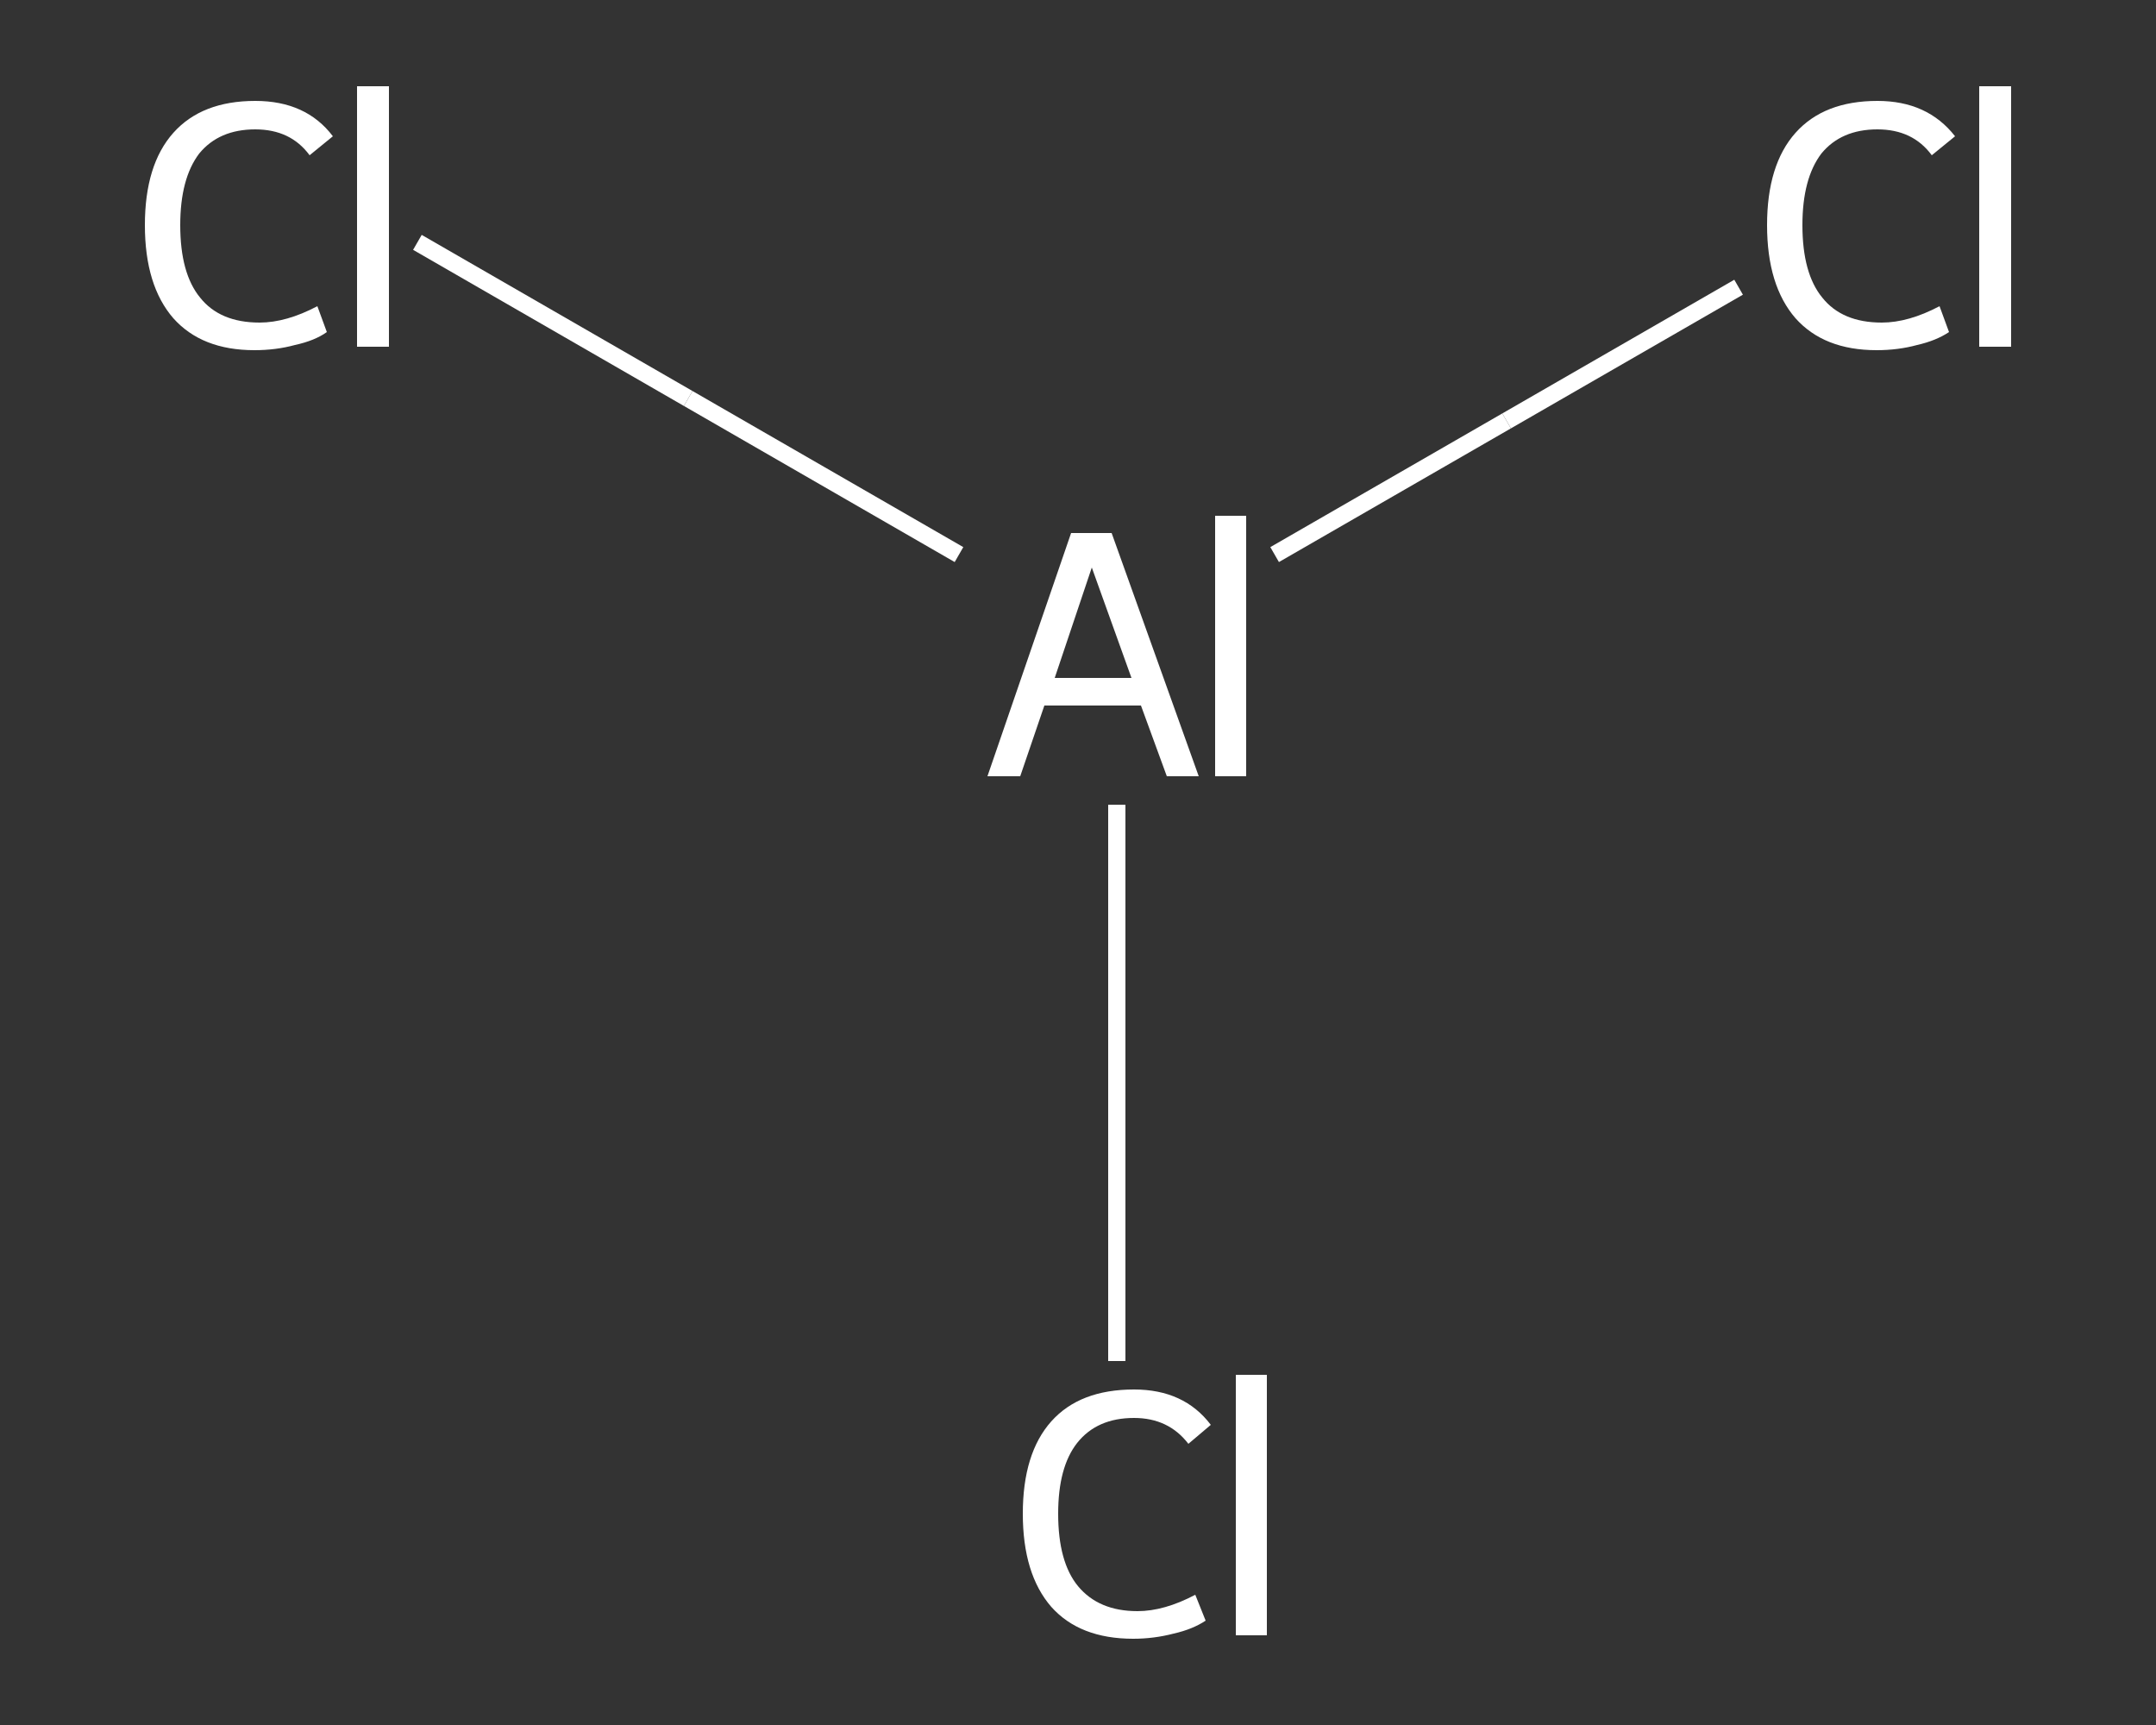 <?xml version='1.0' encoding='iso-8859-1'?>
<svg version='1.1' baseProfile='full'
              xmlns='http://www.w3.org/2000/svg'
                      xmlns:rdkit='http://www.rdkit.org/xml'
                      xmlns:xlink='http://www.w3.org/1999/xlink'
                  xml:space='preserve'
width='250px' height='200px' viewBox='0 0 250 200'>
<rect x="0" y="0" width="250" height="200" fill="#333333" stroke="none"/>
<!-- END OF HEADER -->
<rect style='opacity:1.0;fill:transparent;stroke:none' width='250.0' height='200.0' x='0.0' y='0.0'> </rect>
<path class='bond-0 atom-0 atom-1' d='M 201.6,33.3 L 174.7,48.8' style='fill:none;fill-rule:evenodd;stroke:#FFFFFF;stroke-width:2.0px;stroke-linecap:butt;stroke-linejoin:miter;stroke-opacity:1' />
<path class='bond-0 atom-0 atom-1' d='M 174.7,48.8 L 147.8,64.3' style='fill:none;fill-rule:evenodd;stroke:#FFFFFF;stroke-width:2.0px;stroke-linecap:butt;stroke-linejoin:miter;stroke-opacity:1' />
<path class='bond-1 atom-1 atom-2' d='M 111.2,64.3 L 79.8,46.2' style='fill:none;fill-rule:evenodd;stroke:#FFFFFF;stroke-width:2.0px;stroke-linecap:butt;stroke-linejoin:miter;stroke-opacity:1' />
<path class='bond-1 atom-1 atom-2' d='M 79.8,46.2 L 48.4,28.1' style='fill:none;fill-rule:evenodd;stroke:#FFFFFF;stroke-width:2.0px;stroke-linecap:butt;stroke-linejoin:miter;stroke-opacity:1' />
<path class='bond-2 atom-1 atom-3' d='M 129.5,93.3 L 129.5,125.6' style='fill:none;fill-rule:evenodd;stroke:#FFFFFF;stroke-width:2.0px;stroke-linecap:butt;stroke-linejoin:miter;stroke-opacity:1' />
<path class='bond-2 atom-1 atom-3' d='M 129.5,125.6 L 129.5,157.8' style='fill:none;fill-rule:evenodd;stroke:#FFFFFF;stroke-width:2.0px;stroke-linecap:butt;stroke-linejoin:miter;stroke-opacity:1' />
<path class='atom-0' d='M 204.9 26.1
Q 204.9 19.1, 208.2 15.4
Q 211.5 11.7, 217.7 11.7
Q 223.5 11.7, 226.7 15.8
L 224.0 18.0
Q 221.8 15.0, 217.7 15.0
Q 213.5 15.0, 211.2 17.8
Q 209.0 20.7, 209.0 26.1
Q 209.0 31.7, 211.3 34.5
Q 213.6 37.4, 218.2 37.4
Q 221.3 37.4, 224.9 35.5
L 226.0 38.5
Q 224.5 39.5, 222.3 40.0
Q 220.1 40.6, 217.6 40.6
Q 211.5 40.6, 208.2 36.9
Q 204.9 33.1, 204.9 26.1
' fill='#FFFFFF'/>
<path class='atom-0' d='M 229.5 10.0
L 233.2 10.0
L 233.2 40.2
L 229.5 40.2
L 229.5 10.0
' fill='#FFFFFF'/>
<path class='atom-1' d='M 135.3 90.0
L 132.3 81.8
L 121.1 81.8
L 118.3 90.0
L 114.5 90.0
L 124.2 61.8
L 128.9 61.8
L 139.0 90.0
L 135.3 90.0
M 122.3 78.6
L 131.2 78.6
L 126.6 65.8
L 122.3 78.6
' fill='#FFFFFF'/>
<path class='atom-1' d='M 140.9 59.8
L 144.5 59.8
L 144.5 90.0
L 140.9 90.0
L 140.9 59.8
' fill='#FFFFFF'/>
<path class='atom-2' d='M 16.8 26.1
Q 16.8 19.1, 20.1 15.4
Q 23.4 11.7, 29.6 11.7
Q 35.5 11.7, 38.6 15.8
L 35.9 18.0
Q 33.7 15.0, 29.6 15.0
Q 25.4 15.0, 23.1 17.8
Q 20.9 20.7, 20.9 26.1
Q 20.9 31.7, 23.2 34.5
Q 25.5 37.4, 30.1 37.4
Q 33.2 37.4, 36.8 35.5
L 37.9 38.5
Q 36.5 39.5, 34.2 40.0
Q 32.0 40.6, 29.5 40.6
Q 23.4 40.6, 20.1 36.9
Q 16.8 33.1, 16.8 26.1
' fill='#FFFFFF'/>
<path class='atom-2' d='M 41.4 10.0
L 45.1 10.0
L 45.1 40.2
L 41.4 40.2
L 41.4 10.0
' fill='#FFFFFF'/>
<path class='atom-3' d='M 118.6 175.5
Q 118.6 168.5, 121.9 164.8
Q 125.2 161.1, 131.5 161.1
Q 137.3 161.1, 140.4 165.2
L 137.8 167.4
Q 135.5 164.4, 131.5 164.4
Q 127.2 164.4, 124.9 167.3
Q 122.7 170.1, 122.7 175.5
Q 122.7 181.1, 125.0 183.9
Q 127.4 186.8, 131.9 186.8
Q 135.0 186.8, 138.6 184.9
L 139.8 187.9
Q 138.3 188.9, 136.1 189.4
Q 133.8 190.0, 131.4 190.0
Q 125.2 190.0, 121.9 186.3
Q 118.6 182.5, 118.6 175.5
' fill='#FFFFFF'/>
<path class='atom-3' d='M 143.3 159.4
L 146.9 159.4
L 146.9 189.6
L 143.3 189.6
L 143.3 159.4
' fill='#FFFFFF'/>
</svg>
